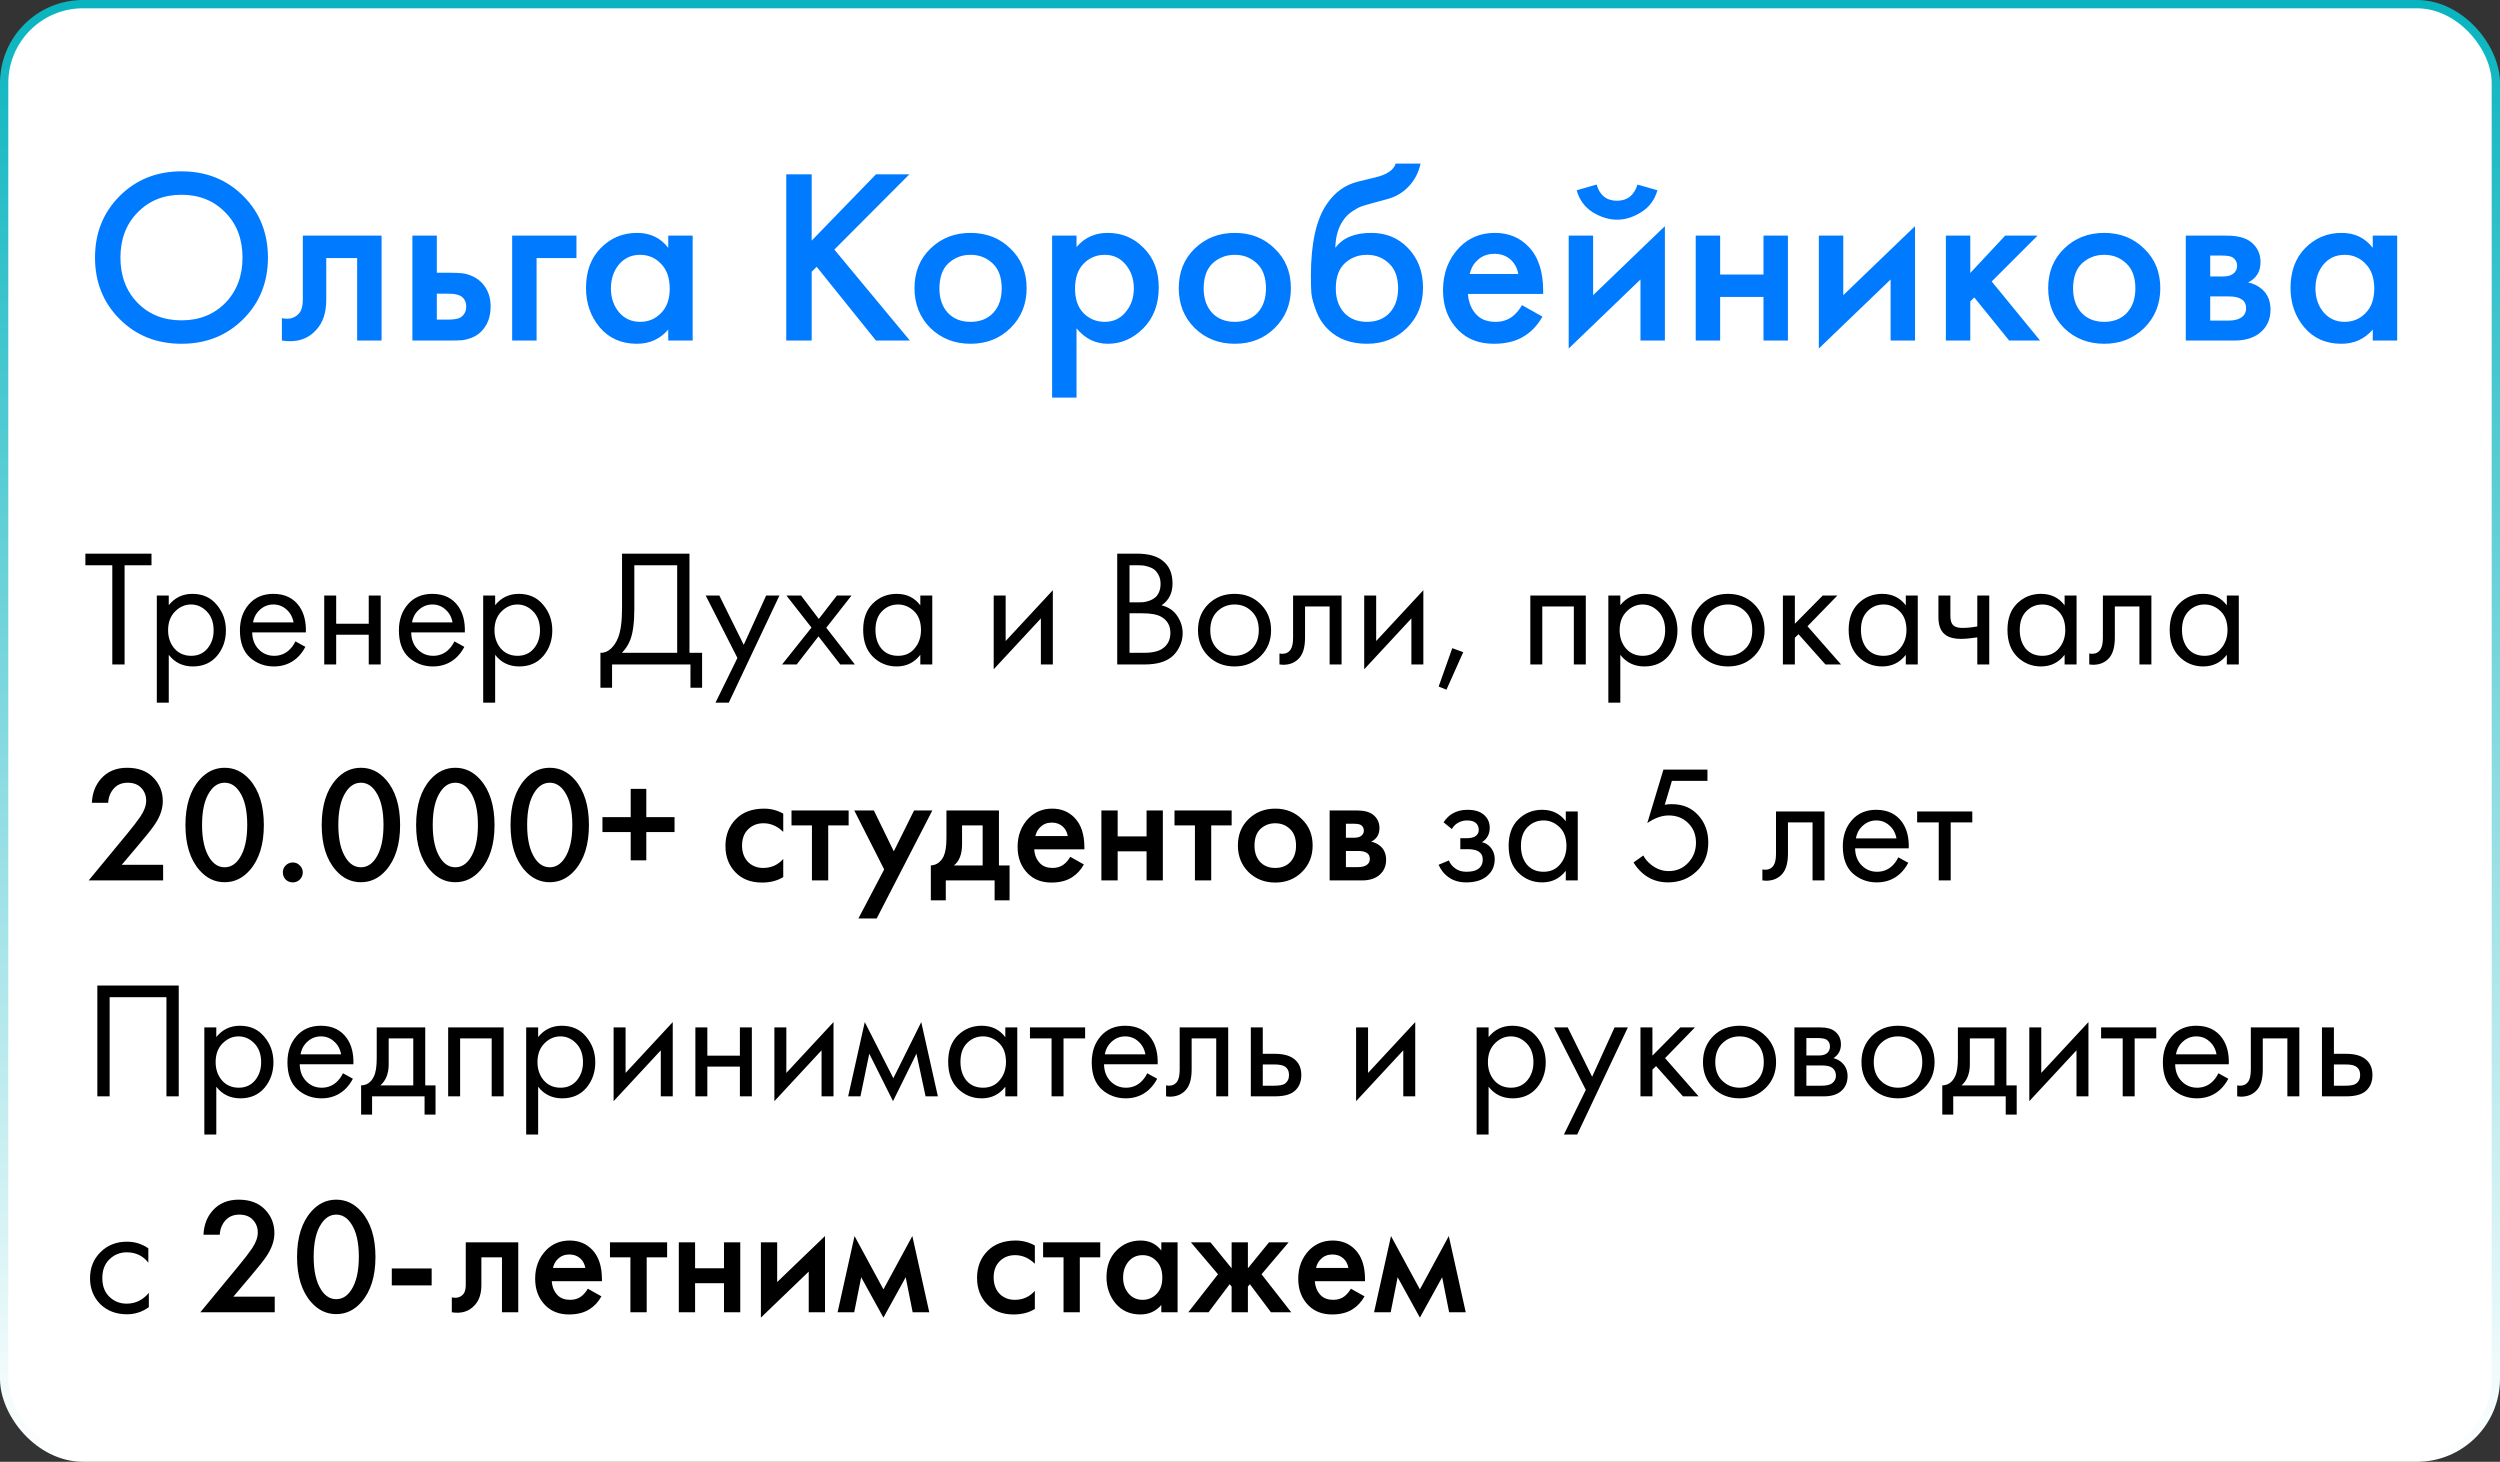 <?xml version="1.0" encoding="UTF-8"?> <svg xmlns="http://www.w3.org/2000/svg" width="301" height="176" viewBox="0 0 301 176" fill="none"><rect x="0" y="0" width="301" height="176" fill="#333333" stroke="none"/><rect x="0.5" y="0.5" width="300" height="175" rx="9.5" fill="white"></rect><rect x="0.5" y="0.5" width="300" height="175" rx="9.5" stroke="url(#paint0_linear_1797_343)"></rect><path d="M14.41 23.6C16.39 21.62 18.87 20.63 21.85 20.63C24.83 20.63 27.31 21.62 29.29 23.6C31.27 25.58 32.26 28.05 32.26 31.01C32.26 33.97 31.27 36.44 29.29 38.42C27.31 40.4 24.83 41.39 21.85 41.39C18.87 41.39 16.39 40.4 14.41 38.42C12.43 36.44 11.44 33.97 11.44 31.01C11.44 28.05 12.43 25.58 14.41 23.6ZM16.57 36.47C17.95 37.87 19.71 38.57 21.85 38.57C23.99 38.57 25.75 37.87 27.13 36.47C28.51 35.05 29.2 33.23 29.2 31.01C29.2 28.79 28.51 26.98 27.13 25.58C25.75 24.16 23.99 23.45 21.85 23.45C19.71 23.45 17.95 24.16 16.57 25.58C15.19 26.98 14.5 28.79 14.5 31.01C14.5 33.23 15.19 35.05 16.57 36.47ZM45.941 28.37V41H43.001V31.07H39.281V36.08C39.281 37.64 38.881 38.85 38.081 39.71C37.061 40.85 35.681 41.28 33.941 41V38.3C34.801 38.5 35.491 38.31 36.011 37.73C36.311 37.37 36.461 36.82 36.461 36.08V28.37H45.941ZM49.653 41V28.37H52.593V32.84H54.273C54.813 32.84 55.253 32.86 55.593 32.9C55.933 32.92 56.343 33.03 56.823 33.23C57.303 33.43 57.723 33.73 58.083 34.13C58.743 34.87 59.073 35.79 59.073 36.89C59.073 38.15 58.693 39.16 57.933 39.92C57.593 40.26 57.183 40.52 56.703 40.7C56.243 40.86 55.853 40.95 55.533 40.97C55.233 40.99 54.803 41 54.243 41H49.653ZM52.593 38.48H53.943C54.663 38.48 55.173 38.39 55.473 38.21C55.913 37.89 56.133 37.46 56.133 36.92C56.133 36.36 55.923 35.94 55.503 35.66C55.183 35.46 54.673 35.36 53.973 35.36H52.593V38.48ZM61.665 41V28.37H69.405V31.07H64.605V41H61.665ZM80.456 29.84V28.37H83.395V41H80.456V39.68C79.475 40.82 78.216 41.39 76.675 41.39C74.816 41.39 73.326 40.73 72.206 39.41C71.106 38.09 70.555 36.51 70.555 34.67C70.555 32.67 71.145 31.07 72.326 29.87C73.525 28.65 74.986 28.04 76.706 28.04C78.285 28.04 79.535 28.64 80.456 29.84ZM77.066 30.68C76.025 30.68 75.175 31.07 74.516 31.85C73.876 32.63 73.555 33.59 73.555 34.73C73.555 35.85 73.876 36.8 74.516 37.58C75.175 38.36 76.025 38.75 77.066 38.75C78.066 38.75 78.906 38.4 79.585 37.7C80.285 37 80.635 36.02 80.635 34.76C80.635 33.46 80.285 32.46 79.585 31.76C78.906 31.04 78.066 30.68 77.066 30.68ZM97.726 20.99V28.97L105.466 20.99H109.486L100.456 30.05L109.546 41H105.466L98.326 32.12L97.726 32.72V41H94.666V20.99H97.726ZM112.026 29.93C113.326 28.67 114.936 28.04 116.856 28.04C118.776 28.04 120.376 28.67 121.656 29.93C122.956 31.17 123.606 32.76 123.606 34.7C123.606 36.62 122.956 38.22 121.656 39.5C120.376 40.76 118.776 41.39 116.856 41.39C114.936 41.39 113.326 40.76 112.026 39.5C110.746 38.22 110.106 36.62 110.106 34.7C110.106 32.76 110.746 31.17 112.026 29.93ZM114.126 37.67C114.806 38.39 115.716 38.75 116.856 38.75C117.996 38.75 118.906 38.39 119.586 37.67C120.266 36.93 120.606 35.95 120.606 34.73C120.606 33.39 120.236 32.38 119.496 31.7C118.776 31.02 117.896 30.68 116.856 30.68C115.816 30.68 114.926 31.02 114.186 31.7C113.466 32.38 113.106 33.39 113.106 34.73C113.106 35.95 113.446 36.93 114.126 37.67ZM129.614 39.53V47.87H126.674V28.37H129.614V29.75C130.574 28.61 131.824 28.04 133.364 28.04C135.084 28.04 136.534 28.65 137.714 29.87C138.914 31.07 139.514 32.65 139.514 34.61C139.514 36.63 138.894 38.27 137.654 39.53C136.414 40.77 134.994 41.39 133.394 41.39C131.894 41.39 130.634 40.77 129.614 39.53ZM133.004 30.68C132.004 30.68 131.154 31.04 130.454 31.76C129.774 32.46 129.434 33.46 129.434 34.76C129.434 36.02 129.774 37 130.454 37.7C131.154 38.4 132.004 38.75 133.004 38.75C134.044 38.75 134.884 38.36 135.524 37.58C136.184 36.8 136.514 35.85 136.514 34.73C136.514 33.59 136.184 32.63 135.524 31.85C134.884 31.07 134.044 30.68 133.004 30.68ZM143.843 29.93C145.143 28.67 146.753 28.04 148.673 28.04C150.593 28.04 152.193 28.67 153.473 29.93C154.773 31.17 155.423 32.76 155.423 34.7C155.423 36.62 154.773 38.22 153.473 39.5C152.193 40.76 150.593 41.39 148.673 41.39C146.753 41.39 145.143 40.76 143.843 39.5C142.563 38.22 141.923 36.62 141.923 34.7C141.923 32.76 142.563 31.17 143.843 29.93ZM145.943 37.67C146.623 38.39 147.533 38.75 148.673 38.75C149.813 38.75 150.723 38.39 151.403 37.67C152.083 36.93 152.423 35.95 152.423 34.73C152.423 33.39 152.053 32.38 151.313 31.7C150.593 31.02 149.713 30.68 148.673 30.68C147.633 30.68 146.743 31.02 146.003 31.7C145.283 32.38 144.923 33.39 144.923 34.73C144.923 35.95 145.263 36.93 145.943 37.67ZM168.031 19.7H171.031C170.811 20.74 170.351 21.64 169.651 22.4C168.951 23.16 168.091 23.68 167.071 23.96L165.091 24.5C164.571 24.64 164.171 24.76 163.891 24.86C163.611 24.96 163.261 25.15 162.841 25.43C162.441 25.69 162.101 26.01 161.821 26.39C161.161 27.27 160.811 28.41 160.771 29.81H160.801C161.681 28.63 163.111 28.04 165.091 28.04C166.871 28.04 168.341 28.64 169.501 29.84C170.721 31.1 171.331 32.7 171.331 34.64C171.331 36.6 170.681 38.22 169.381 39.5C168.101 40.76 166.501 41.39 164.581 41.39C162.661 41.39 161.121 40.83 159.961 39.71C159.321 39.11 158.831 38.37 158.491 37.49C158.151 36.61 157.951 35.89 157.891 35.33C157.851 34.75 157.831 34.05 157.831 33.23C157.831 29.31 158.471 26.42 159.751 24.56C160.711 23.14 161.971 22.24 163.531 21.86L165.631 21.35C167.011 21.01 167.811 20.46 168.031 19.7ZM161.851 37.67C162.531 38.39 163.441 38.75 164.581 38.75C165.721 38.75 166.631 38.39 167.311 37.67C167.991 36.93 168.331 35.95 168.331 34.73C168.331 33.39 167.961 32.38 167.221 31.7C166.501 31.02 165.621 30.68 164.581 30.68C163.541 30.68 162.651 31.02 161.911 31.7C161.191 32.38 160.831 33.39 160.831 34.73C160.831 35.95 161.171 36.93 161.851 37.67ZM183.249 36.74L185.709 38.12C185.149 39.12 184.439 39.89 183.579 40.43C182.599 41.07 181.359 41.39 179.859 41.39C178.099 41.39 176.679 40.85 175.599 39.77C174.359 38.53 173.739 36.92 173.739 34.94C173.739 32.86 174.409 31.13 175.749 29.75C176.889 28.61 178.299 28.04 179.979 28.04C181.619 28.04 182.969 28.59 184.029 29.69C185.209 30.91 185.799 32.69 185.799 35.03V35.39H176.739C176.819 36.45 177.179 37.3 177.819 37.94C178.359 38.48 179.109 38.75 180.069 38.75C180.849 38.75 181.519 38.54 182.079 38.12C182.539 37.76 182.929 37.3 183.249 36.74ZM176.949 32.99H182.799C182.679 32.29 182.379 31.72 181.899 31.28C181.379 30.8 180.719 30.56 179.919 30.56C179.079 30.56 178.389 30.83 177.849 31.37C177.409 31.77 177.109 32.31 176.949 32.99ZM188.872 28.37H191.812V35.54L200.452 27.23V41H197.512V33.65L188.872 41.96V28.37ZM189.832 22.91L192.232 22.22C192.612 23.52 193.432 24.17 194.692 24.17C195.932 24.17 196.752 23.52 197.152 22.22L199.552 22.91C199.232 24.05 198.582 24.93 197.602 25.55C196.642 26.15 195.672 26.45 194.692 26.45C193.712 26.45 192.732 26.15 191.752 25.55C190.792 24.93 190.152 24.05 189.832 22.91ZM204.165 41V28.37H207.105V33.05H212.325V28.37H215.265V41H212.325V35.75H207.105V41H204.165ZM218.989 28.37H221.929V35.54L230.569 27.23V41H227.629V33.65L218.989 41.96V28.37ZM234.282 28.37H237.222V32.87L241.422 28.37H245.322L239.802 33.89L245.622 41H241.902L237.702 35.81L237.222 36.29V41H234.282V28.37ZM248.52 29.93C249.82 28.67 251.43 28.04 253.35 28.04C255.27 28.04 256.87 28.67 258.15 29.93C259.45 31.17 260.1 32.76 260.1 34.7C260.1 36.62 259.45 38.22 258.15 39.5C256.87 40.76 255.27 41.39 253.35 41.39C251.43 41.39 249.82 40.76 248.52 39.5C247.24 38.22 246.6 36.62 246.6 34.7C246.6 32.76 247.24 31.17 248.52 29.93ZM250.62 37.67C251.3 38.39 252.21 38.75 253.35 38.75C254.49 38.75 255.4 38.39 256.08 37.67C256.76 36.93 257.1 35.95 257.1 34.73C257.1 33.39 256.73 32.38 255.99 31.7C255.27 31.02 254.39 30.68 253.35 30.68C252.31 30.68 251.42 31.02 250.68 31.7C249.96 32.38 249.6 33.39 249.6 34.73C249.6 35.95 249.94 36.93 250.62 37.67ZM263.169 28.37H268.119C269.379 28.37 270.339 28.62 270.999 29.12C271.779 29.74 272.169 30.55 272.169 31.55C272.169 32.69 271.669 33.51 270.669 34.01C271.309 34.13 271.879 34.41 272.379 34.85C273.039 35.45 273.369 36.26 273.369 37.28C273.369 38.5 272.909 39.46 271.989 40.16C271.229 40.72 270.259 41 269.079 41H263.169V28.37ZM266.109 33.29H267.609C268.129 33.29 268.519 33.2 268.779 33.02C269.159 32.78 269.349 32.44 269.349 32C269.349 31.58 269.179 31.25 268.839 31.01C268.599 30.85 268.169 30.77 267.549 30.77H266.109V33.29ZM266.109 38.6H268.299C268.959 38.6 269.469 38.48 269.829 38.24C270.229 37.98 270.429 37.61 270.429 37.13C270.429 36.61 270.239 36.24 269.859 36.02C269.519 35.8 269.029 35.69 268.389 35.69H266.109V38.6ZM285.68 29.84V28.37H288.62V41H285.68V39.68C284.7 40.82 283.44 41.39 281.9 41.39C280.04 41.39 278.55 40.73 277.43 39.41C276.33 38.09 275.78 36.51 275.78 34.67C275.78 32.67 276.37 31.07 277.55 29.87C278.75 28.65 280.21 28.04 281.93 28.04C283.51 28.04 284.76 28.64 285.68 29.84ZM282.29 30.68C281.25 30.68 280.4 31.07 279.74 31.85C279.1 32.63 278.78 33.59 278.78 34.73C278.78 35.85 279.1 36.8 279.74 37.58C280.4 38.36 281.25 38.75 282.29 38.75C283.29 38.75 284.13 38.4 284.81 37.7C285.51 37 285.86 36.02 285.86 34.76C285.86 33.46 285.51 32.46 284.81 31.76C284.13 31.04 283.29 30.68 282.29 30.68Z" fill="#007AFF"></path><path d="M18.24 68.06H15V80H13.52V68.06H10.28V66.66H18.24V68.06ZM20.32 78.84V84.6H18.88V71.7H20.32V72.86C21.053 71.953 22 71.5 23.16 71.5C24.399 71.5 25.38 71.94 26.099 72.82C26.833 73.687 27.2 74.713 27.2 75.9C27.2 77.1 26.84 78.127 26.119 78.98C25.399 79.82 24.433 80.24 23.22 80.24C22.006 80.24 21.04 79.773 20.32 78.84ZM23.02 78.96C23.833 78.96 24.486 78.667 24.98 78.08C25.473 77.48 25.72 76.753 25.72 75.9C25.72 74.94 25.446 74.18 24.899 73.62C24.353 73.06 23.72 72.78 23 72.78C22.279 72.78 21.64 73.06 21.079 73.62C20.52 74.18 20.239 74.933 20.239 75.88C20.239 76.747 20.493 77.48 21 78.08C21.52 78.667 22.193 78.96 23.02 78.96ZM35.567 77.22L36.767 77.88C36.487 78.413 36.147 78.86 35.747 79.22C34.987 79.9 34.067 80.24 32.987 80.24C31.867 80.24 30.9 79.88 30.087 79.16C29.287 78.427 28.887 77.34 28.887 75.9C28.887 74.633 29.247 73.587 29.967 72.76C30.7 71.92 31.68 71.5 32.907 71.5C34.294 71.5 35.34 72.007 36.047 73.02C36.607 73.82 36.867 74.86 36.827 76.14H30.367C30.38 76.98 30.64 77.66 31.147 78.18C31.654 78.7 32.273 78.96 33.007 78.96C33.66 78.96 34.227 78.76 34.707 78.36C35.08 78.04 35.367 77.66 35.567 77.22ZM30.467 74.94H35.347C35.227 74.287 34.94 73.767 34.487 73.38C34.047 72.98 33.52 72.78 32.907 72.78C32.307 72.78 31.773 72.987 31.307 73.4C30.854 73.8 30.573 74.313 30.467 74.94ZM39.036 80V71.7H40.476V75.1H44.396V71.7H45.836V80H44.396V76.42H40.476V80H39.036ZM54.708 77.22L55.907 77.88C55.627 78.413 55.288 78.86 54.888 79.22C54.127 79.9 53.208 80.24 52.127 80.24C51.008 80.24 50.041 79.88 49.227 79.16C48.428 78.427 48.028 77.34 48.028 75.9C48.028 74.633 48.388 73.587 49.108 72.76C49.841 71.92 50.821 71.5 52.047 71.5C53.434 71.5 54.481 72.007 55.188 73.02C55.748 73.82 56.008 74.86 55.968 76.14H49.508C49.521 76.98 49.781 77.66 50.288 78.18C50.794 78.7 51.414 78.96 52.148 78.96C52.801 78.96 53.367 78.76 53.847 78.36C54.221 78.04 54.508 77.66 54.708 77.22ZM49.608 74.94H54.487C54.367 74.287 54.081 73.767 53.627 73.38C53.188 72.98 52.661 72.78 52.047 72.78C51.447 72.78 50.914 72.987 50.447 73.4C49.994 73.8 49.714 74.313 49.608 74.94ZM59.616 78.84V84.6H58.176V71.7H59.616V72.86C60.35 71.953 61.296 71.5 62.456 71.5C63.696 71.5 64.676 71.94 65.396 72.82C66.13 73.687 66.496 74.713 66.496 75.9C66.496 77.1 66.136 78.127 65.416 78.98C64.696 79.82 63.73 80.24 62.516 80.24C61.303 80.24 60.336 79.773 59.616 78.84ZM62.316 78.96C63.13 78.96 63.783 78.667 64.276 78.08C64.77 77.48 65.016 76.753 65.016 75.9C65.016 74.94 64.743 74.18 64.196 73.62C63.65 73.06 63.016 72.78 62.296 72.78C61.576 72.78 60.936 73.06 60.376 73.62C59.816 74.18 59.536 74.933 59.536 75.88C59.536 76.747 59.79 77.48 60.296 78.08C60.816 78.667 61.49 78.96 62.316 78.96ZM74.892 66.66H83.012V78.6H84.532V82.8H83.132V80H73.692V82.8H72.292V78.6C72.745 78.613 73.158 78.453 73.532 78.12C73.905 77.773 74.198 77.333 74.412 76.8C74.732 75.987 74.892 74.82 74.892 73.3V66.66ZM76.372 68.06V73.3C76.372 74.94 76.212 76.18 75.892 77.02C75.665 77.62 75.325 78.147 74.872 78.6H81.532V68.06H76.372ZM86.145 84.6L88.785 79.22L84.965 71.7H86.605L89.545 77.64L92.245 71.7H93.845L87.745 84.6H86.145ZM94.164 80L97.704 75.56L94.684 71.7H96.444L98.584 74.52L100.764 71.7H102.524L99.484 75.58L102.924 80H101.164L98.544 76.62L95.924 80H94.164ZM110.806 72.88V71.7H112.246V80H110.806V78.84C110.086 79.773 109.139 80.24 107.966 80.24C106.846 80.24 105.893 79.853 105.106 79.08C104.319 78.307 103.926 77.227 103.926 75.84C103.926 74.48 104.313 73.42 105.086 72.66C105.873 71.887 106.833 71.5 107.966 71.5C109.166 71.5 110.113 71.96 110.806 72.88ZM108.126 72.78C107.366 72.78 106.719 73.053 106.186 73.6C105.666 74.133 105.406 74.88 105.406 75.84C105.406 76.76 105.646 77.513 106.126 78.1C106.619 78.673 107.286 78.96 108.126 78.96C108.966 78.96 109.633 78.66 110.126 78.06C110.633 77.46 110.886 76.727 110.886 75.86C110.886 74.873 110.606 74.113 110.046 73.58C109.486 73.047 108.846 72.78 108.126 72.78ZM119.641 71.7H121.081V77.18L126.761 71.06V80H125.321V74.46L119.641 80.58V71.7ZM134.513 66.66H136.913C138.246 66.66 139.266 66.94 139.973 67.5C140.773 68.113 141.173 69.033 141.173 70.26C141.173 71.407 140.733 72.28 139.853 72.88C140.706 73.093 141.34 73.527 141.753 74.18C142.18 74.82 142.393 75.507 142.393 76.24C142.393 76.84 142.26 77.393 141.993 77.9C141.74 78.407 141.42 78.813 141.033 79.12C140.286 79.707 139.22 80 137.833 80H134.513V66.66ZM135.993 68.06V72.52H137.113C137.313 72.52 137.506 72.513 137.693 72.5C137.88 72.473 138.1 72.42 138.353 72.34C138.62 72.247 138.846 72.127 139.033 71.98C139.233 71.833 139.4 71.613 139.533 71.32C139.666 71.027 139.733 70.687 139.733 70.3C139.733 69.887 139.653 69.533 139.493 69.24C139.333 68.933 139.153 68.707 138.953 68.56C138.753 68.413 138.513 68.3 138.233 68.22C137.953 68.14 137.74 68.093 137.593 68.08C137.446 68.067 137.3 68.06 137.153 68.06H135.993ZM135.993 73.84V78.6H137.693C138.773 78.6 139.553 78.413 140.033 78.04C140.62 77.613 140.913 77 140.913 76.2C140.913 75.307 140.533 74.653 139.773 74.24C139.293 73.973 138.54 73.84 137.513 73.84H135.993ZM151.778 79C150.952 79.827 149.905 80.24 148.638 80.24C147.372 80.24 146.318 79.827 145.478 79C144.652 78.173 144.238 77.133 144.238 75.88C144.238 74.613 144.652 73.567 145.478 72.74C146.318 71.913 147.372 71.5 148.638 71.5C149.905 71.5 150.952 71.913 151.778 72.74C152.618 73.567 153.038 74.613 153.038 75.88C153.038 77.133 152.618 78.173 151.778 79ZM150.698 73.6C150.138 73.053 149.452 72.78 148.638 72.78C147.825 72.78 147.132 73.06 146.558 73.62C145.998 74.167 145.718 74.92 145.718 75.88C145.718 76.84 146.005 77.593 146.578 78.14C147.152 78.687 147.838 78.96 148.638 78.96C149.438 78.96 150.125 78.687 150.698 78.14C151.272 77.593 151.558 76.84 151.558 75.88C151.558 74.907 151.272 74.147 150.698 73.6ZM161.527 71.7V80H160.087V73.02H157.127V76.76C157.127 77.84 156.913 78.64 156.487 79.16C156.007 79.747 155.34 80.04 154.487 80.04C154.38 80.04 154.233 80.027 154.047 80V78.68C154.18 78.707 154.287 78.72 154.367 78.72C154.833 78.72 155.18 78.54 155.407 78.18C155.593 77.887 155.687 77.413 155.687 76.76V71.7H161.527ZM164.251 71.7H165.691V77.18L171.371 71.06V80H169.931V74.46L164.251 80.58V71.7ZM173.214 82.66L174.854 78.04L176.174 78.52L174.154 83.04L173.214 82.66ZM184.251 71.7H190.931V80H189.491V73.02H185.691V80H184.251V71.7ZM195.085 78.84V84.6H193.645V71.7H195.085V72.86C195.818 71.953 196.765 71.5 197.925 71.5C199.165 71.5 200.145 71.94 200.865 72.82C201.598 73.687 201.965 74.713 201.965 75.9C201.965 77.1 201.605 78.127 200.885 78.98C200.165 79.82 199.198 80.24 197.985 80.24C196.772 80.24 195.805 79.773 195.085 78.84ZM197.785 78.96C198.598 78.96 199.252 78.667 199.745 78.08C200.238 77.48 200.485 76.753 200.485 75.9C200.485 74.94 200.212 74.18 199.665 73.62C199.118 73.06 198.485 72.78 197.765 72.78C197.045 72.78 196.405 73.06 195.845 73.62C195.285 74.18 195.005 74.933 195.005 75.88C195.005 76.747 195.258 77.48 195.765 78.08C196.285 78.667 196.958 78.96 197.785 78.96ZM211.193 79C210.366 79.827 209.319 80.24 208.053 80.24C206.786 80.24 205.733 79.827 204.893 79C204.066 78.173 203.653 77.133 203.653 75.88C203.653 74.613 204.066 73.567 204.893 72.74C205.733 71.913 206.786 71.5 208.053 71.5C209.319 71.5 210.366 71.913 211.193 72.74C212.033 73.567 212.453 74.613 212.453 75.88C212.453 77.133 212.033 78.173 211.193 79ZM210.113 73.6C209.553 73.053 208.866 72.78 208.053 72.78C207.239 72.78 206.546 73.06 205.973 73.62C205.413 74.167 205.133 74.92 205.133 75.88C205.133 76.84 205.419 77.593 205.993 78.14C206.566 78.687 207.253 78.96 208.053 78.96C208.853 78.96 209.539 78.687 210.113 78.14C210.686 77.593 210.973 76.84 210.973 75.88C210.973 74.907 210.686 74.147 210.113 73.6ZM214.661 71.7H216.101V75.1L219.461 71.7H221.221L217.621 75.4L221.661 80H219.781L216.541 76.36L216.101 76.78V80H214.661V71.7ZM229.458 72.88V71.7H230.898V80H229.458V78.84C228.738 79.773 227.792 80.24 226.618 80.24C225.498 80.24 224.545 79.853 223.758 79.08C222.972 78.307 222.578 77.227 222.578 75.84C222.578 74.48 222.965 73.42 223.738 72.66C224.525 71.887 225.485 71.5 226.618 71.5C227.818 71.5 228.765 71.96 229.458 72.88ZM226.778 72.78C226.018 72.78 225.372 73.053 224.838 73.6C224.318 74.133 224.058 74.88 224.058 75.84C224.058 76.76 224.298 77.513 224.778 78.1C225.272 78.673 225.938 78.96 226.778 78.96C227.618 78.96 228.285 78.66 228.778 78.06C229.285 77.46 229.538 76.727 229.538 75.86C229.538 74.873 229.258 74.113 228.698 73.58C228.138 73.047 227.498 72.78 226.778 72.78ZM238.066 80V76.74C237.279 76.86 236.626 76.92 236.106 76.92C235.199 76.92 234.526 76.72 234.086 76.32C233.619 75.907 233.386 75.227 233.386 74.28V71.7H234.826V74.08C234.826 74.533 234.886 74.86 235.006 75.06C235.192 75.42 235.612 75.6 236.266 75.6C236.852 75.6 237.452 75.54 238.066 75.42V71.7H239.506V80H238.066ZM248.579 72.88V71.7H250.019V80H248.579V78.84C247.859 79.773 246.913 80.24 245.739 80.24C244.619 80.24 243.666 79.853 242.879 79.08C242.093 78.307 241.699 77.227 241.699 75.84C241.699 74.48 242.086 73.42 242.859 72.66C243.646 71.887 244.606 71.5 245.739 71.5C246.939 71.5 247.886 71.96 248.579 72.88ZM245.899 72.78C245.139 72.78 244.493 73.053 243.959 73.6C243.439 74.133 243.179 74.88 243.179 75.84C243.179 76.76 243.419 77.513 243.899 78.1C244.393 78.673 245.059 78.96 245.899 78.96C246.739 78.96 247.406 78.66 247.899 78.06C248.406 77.46 248.659 76.727 248.659 75.86C248.659 74.873 248.379 74.113 247.819 73.58C247.259 73.047 246.619 72.78 245.899 72.78ZM259.027 71.7V80H257.587V73.02H254.627V76.76C254.627 77.84 254.413 78.64 253.987 79.16C253.507 79.747 252.84 80.04 251.987 80.04C251.88 80.04 251.733 80.027 251.547 80V78.68C251.68 78.707 251.787 78.72 251.867 78.72C252.333 78.72 252.68 78.54 252.907 78.18C253.093 77.887 253.187 77.413 253.187 76.76V71.7H259.027ZM268.111 72.88V71.7H269.551V80H268.111V78.84C267.391 79.773 266.444 80.24 265.271 80.24C264.151 80.24 263.197 79.853 262.411 79.08C261.624 78.307 261.231 77.227 261.231 75.84C261.231 74.48 261.617 73.42 262.391 72.66C263.177 71.887 264.137 71.5 265.271 71.5C266.471 71.5 267.417 71.96 268.111 72.88ZM265.431 72.78C264.671 72.78 264.024 73.053 263.491 73.6C262.971 74.133 262.711 74.88 262.711 75.84C262.711 76.76 262.951 77.513 263.431 78.1C263.924 78.673 264.591 78.96 265.431 78.96C266.271 78.96 266.937 78.66 267.431 78.06C267.937 77.46 268.191 76.727 268.191 75.86C268.191 74.873 267.911 74.113 267.351 73.58C266.791 73.047 266.151 72.78 265.431 72.78ZM19.64 104.12V106H10.68L15.3 100.4C15.993 99.56 16.527 98.867 16.9 98.32C17.367 97.627 17.6 96.987 17.6 96.4C17.6 95.8 17.407 95.293 17.02 94.88C16.633 94.453 16.087 94.24 15.38 94.24C14.673 94.24 14.113 94.473 13.7 94.94C13.287 95.407 13.06 95.98 13.02 96.66H11.06C11.113 95.487 11.487 94.513 12.18 93.74C12.953 92.873 13.993 92.44 15.3 92.44C16.647 92.44 17.7 92.833 18.46 93.62C19.22 94.407 19.6 95.353 19.6 96.46C19.6 97.38 19.28 98.313 18.64 99.26C18.293 99.78 17.66 100.58 16.74 101.66L14.66 104.12H19.64ZM30.067 104.78C29.227 105.74 28.221 106.22 27.047 106.22C25.874 106.22 24.867 105.74 24.027 104.78C22.894 103.487 22.327 101.673 22.327 99.34C22.327 96.993 22.894 95.173 24.027 93.88C24.867 92.92 25.874 92.44 27.047 92.44C28.221 92.44 29.227 92.92 30.067 93.88C31.201 95.173 31.767 96.993 31.767 99.34C31.767 101.673 31.201 103.487 30.067 104.78ZM28.847 95.34C28.367 94.607 27.767 94.24 27.047 94.24C26.327 94.24 25.727 94.607 25.247 95.34C24.634 96.247 24.327 97.573 24.327 99.32C24.327 101.053 24.634 102.387 25.247 103.32C25.727 104.053 26.327 104.42 27.047 104.42C27.767 104.42 28.367 104.053 28.847 103.32C29.46 102.387 29.767 101.053 29.767 99.32C29.767 97.573 29.46 96.247 28.847 95.34ZM34.394 105.9C34.168 105.66 34.054 105.373 34.054 105.04C34.054 104.707 34.168 104.427 34.394 104.2C34.634 103.96 34.921 103.84 35.254 103.84C35.588 103.84 35.868 103.96 36.094 104.2C36.334 104.427 36.454 104.707 36.454 105.04C36.454 105.373 36.334 105.66 36.094 105.9C35.868 106.127 35.588 106.24 35.254 106.24C34.921 106.24 34.634 106.127 34.394 105.9ZM46.473 104.78C45.633 105.74 44.627 106.22 43.453 106.22C42.28 106.22 41.273 105.74 40.433 104.78C39.3 103.487 38.733 101.673 38.733 99.34C38.733 96.993 39.3 95.173 40.433 93.88C41.273 92.92 42.28 92.44 43.453 92.44C44.627 92.44 45.633 92.92 46.473 93.88C47.607 95.173 48.173 96.993 48.173 99.34C48.173 101.673 47.607 103.487 46.473 104.78ZM45.253 95.34C44.773 94.607 44.173 94.24 43.453 94.24C42.733 94.24 42.133 94.607 41.653 95.34C41.04 96.247 40.733 97.573 40.733 99.32C40.733 101.053 41.04 102.387 41.653 103.32C42.133 104.053 42.733 104.42 43.453 104.42C44.173 104.42 44.773 104.053 45.253 103.32C45.867 102.387 46.173 101.053 46.173 99.32C46.173 97.573 45.867 96.247 45.253 95.34ZM57.841 104.78C57.001 105.74 55.994 106.22 54.821 106.22C53.647 106.22 52.641 105.74 51.801 104.78C50.667 103.487 50.101 101.673 50.101 99.34C50.101 96.993 50.667 95.173 51.801 93.88C52.641 92.92 53.647 92.44 54.821 92.44C55.994 92.44 57.001 92.92 57.841 93.88C58.974 95.173 59.541 96.993 59.541 99.34C59.541 101.673 58.974 103.487 57.841 104.78ZM56.621 95.34C56.141 94.607 55.541 94.24 54.821 94.24C54.101 94.24 53.501 94.607 53.021 95.34C52.407 96.247 52.101 97.573 52.101 99.32C52.101 101.053 52.407 102.387 53.021 103.32C53.501 104.053 54.101 104.42 54.821 104.42C55.541 104.42 56.141 104.053 56.621 103.32C57.234 102.387 57.541 101.053 57.541 99.32C57.541 97.573 57.234 96.247 56.621 95.34ZM69.208 104.78C68.368 105.74 67.361 106.22 66.188 106.22C65.014 106.22 64.008 105.74 63.168 104.78C62.035 103.487 61.468 101.673 61.468 99.34C61.468 96.993 62.035 95.173 63.168 93.88C64.008 92.92 65.014 92.44 66.188 92.44C67.361 92.44 68.368 92.92 69.208 93.88C70.341 95.173 70.908 96.993 70.908 99.34C70.908 101.673 70.341 103.487 69.208 104.78ZM67.988 95.34C67.508 94.607 66.908 94.24 66.188 94.24C65.468 94.24 64.868 94.607 64.388 95.34C63.775 96.247 63.468 97.573 63.468 99.32C63.468 101.053 63.775 102.387 64.388 103.32C64.868 104.053 65.468 104.42 66.188 104.42C66.908 104.42 67.508 104.053 67.988 103.32C68.601 102.387 68.908 101.053 68.908 99.32C68.908 97.573 68.601 96.247 67.988 95.34ZM72.535 100.18V98.38H75.935V94.98H77.815V98.38H81.215V100.18H77.815V103.58H75.935V100.18H72.535ZM94.303 97.96V100.16C93.596 99.467 92.803 99.12 91.923 99.12C91.176 99.12 90.556 99.367 90.063 99.86C89.583 100.34 89.343 100.987 89.343 101.8C89.343 102.64 89.596 103.313 90.103 103.82C90.583 104.273 91.176 104.5 91.883 104.5C92.856 104.5 93.663 104.14 94.303 103.42V105.6C93.596 106.04 92.743 106.26 91.743 106.26C90.396 106.26 89.33 105.847 88.543 105.02C87.743 104.193 87.343 103.14 87.343 101.86C87.343 100.54 87.77 99.453 88.623 98.6C89.45 97.773 90.576 97.36 92.003 97.36C92.816 97.36 93.583 97.56 94.303 97.96ZM102.177 99.38H99.717V106H97.757V99.38H95.297V97.58H102.177V99.38ZM103.354 110.58L106.454 104.68L102.854 97.58H105.214L107.614 102.5L110.054 97.58H112.254L105.554 110.58H103.354ZM113.952 97.58H120.272V104.2H121.552V108.4H119.752V106H113.872V108.4H112.072V104.2C112.752 104.16 113.266 103.793 113.612 103.1C113.839 102.607 113.952 101.867 113.952 100.88V97.58ZM118.312 104.2V99.38H115.832V101.62C115.832 102.833 115.506 103.693 114.852 104.2H118.312ZM128.859 103.16L130.499 104.08C130.125 104.747 129.652 105.26 129.079 105.62C128.425 106.047 127.599 106.26 126.599 106.26C125.425 106.26 124.479 105.9 123.759 105.18C122.932 104.353 122.519 103.28 122.519 101.96C122.519 100.573 122.965 99.42 123.859 98.5C124.619 97.74 125.559 97.36 126.679 97.36C127.772 97.36 128.672 97.727 129.379 98.46C130.165 99.273 130.559 100.46 130.559 102.02V102.26H124.519C124.572 102.967 124.812 103.533 125.239 103.96C125.599 104.32 126.099 104.5 126.739 104.5C127.259 104.5 127.705 104.36 128.079 104.08C128.385 103.84 128.645 103.533 128.859 103.16ZM124.659 100.66H128.559C128.479 100.193 128.279 99.813 127.959 99.52C127.612 99.2 127.172 99.04 126.639 99.04C126.079 99.04 125.619 99.22 125.259 99.58C124.965 99.847 124.765 100.207 124.659 100.66ZM132.607 106V97.58H134.567V100.7H138.047V97.58H140.007V106H138.047V102.5H134.567V106H132.607ZM148.29 99.38H145.83V106H143.87V99.38H141.41V97.58H148.29V99.38ZM150.322 98.62C151.189 97.78 152.262 97.36 153.542 97.36C154.822 97.36 155.889 97.78 156.742 98.62C157.609 99.447 158.042 100.507 158.042 101.8C158.042 103.08 157.609 104.147 156.742 105C155.889 105.84 154.822 106.26 153.542 106.26C152.262 106.26 151.189 105.84 150.322 105C149.469 104.147 149.042 103.08 149.042 101.8C149.042 100.507 149.469 99.447 150.322 98.62ZM151.722 103.78C152.176 104.26 152.782 104.5 153.542 104.5C154.302 104.5 154.909 104.26 155.362 103.78C155.816 103.287 156.042 102.633 156.042 101.82C156.042 100.927 155.796 100.253 155.302 99.8C154.822 99.347 154.236 99.12 153.542 99.12C152.849 99.12 152.256 99.347 151.762 99.8C151.282 100.253 151.042 100.927 151.042 101.82C151.042 102.633 151.269 103.287 151.722 103.78ZM160.088 97.58H163.388C164.228 97.58 164.868 97.747 165.308 98.08C165.828 98.493 166.088 99.033 166.088 99.7C166.088 100.46 165.754 101.007 165.088 101.34C165.514 101.42 165.894 101.607 166.228 101.9C166.668 102.3 166.888 102.84 166.888 103.52C166.888 104.333 166.581 104.973 165.968 105.44C165.461 105.813 164.814 106 164.028 106H160.088V97.58ZM162.048 100.86H163.048C163.394 100.86 163.654 100.8 163.828 100.68C164.081 100.52 164.208 100.293 164.208 100C164.208 99.72 164.094 99.5 163.868 99.34C163.708 99.233 163.421 99.18 163.008 99.18H162.048V100.86ZM162.048 104.4H163.508C163.948 104.4 164.288 104.32 164.528 104.16C164.794 103.987 164.928 103.74 164.928 103.42C164.928 103.073 164.801 102.827 164.548 102.68C164.321 102.533 163.994 102.46 163.568 102.46H162.048V104.4ZM174.803 99.82L173.803 99C174.123 98.533 174.477 98.187 174.863 97.96C175.383 97.653 175.99 97.5 176.683 97.5C177.523 97.5 178.177 97.693 178.643 98.08C179.123 98.493 179.363 99.02 179.363 99.66C179.363 100.433 179.05 101.013 178.423 101.4C178.823 101.493 179.143 101.673 179.383 101.94C179.77 102.353 179.963 102.86 179.963 103.46C179.963 104.353 179.603 105.067 178.883 105.6C178.297 106.027 177.51 106.24 176.523 106.24C175.643 106.24 174.903 106.007 174.303 105.54C173.85 105.207 173.483 104.733 173.203 104.12L174.443 103.6C174.59 103.973 174.837 104.287 175.183 104.54C175.557 104.82 176.01 104.96 176.543 104.96C177.17 104.96 177.637 104.853 177.943 104.64C178.33 104.387 178.523 104 178.523 103.48C178.523 103.053 178.357 102.733 178.023 102.52C177.743 102.333 177.29 102.24 176.663 102.24H175.823V100.92H176.523C177.03 100.92 177.39 100.847 177.603 100.7C177.897 100.513 178.043 100.26 178.043 99.94C178.043 99.567 177.923 99.28 177.683 99.08C177.457 98.88 177.103 98.78 176.623 98.78C176.21 98.78 175.83 98.887 175.483 99.1C175.19 99.287 174.963 99.527 174.803 99.82ZM188.521 98.88V97.7H189.961V106H188.521V104.84C187.801 105.773 186.854 106.24 185.681 106.24C184.561 106.24 183.607 105.853 182.821 105.08C182.034 104.307 181.641 103.227 181.641 101.84C181.641 100.48 182.027 99.42 182.801 98.66C183.587 97.887 184.547 97.5 185.681 97.5C186.881 97.5 187.827 97.96 188.521 98.88ZM185.841 98.78C185.081 98.78 184.434 99.053 183.901 99.6C183.381 100.133 183.121 100.88 183.121 101.84C183.121 102.76 183.361 103.513 183.841 104.1C184.334 104.673 185.001 104.96 185.841 104.96C186.681 104.96 187.347 104.66 187.841 104.06C188.347 103.46 188.601 102.727 188.601 101.86C188.601 100.873 188.321 100.113 187.761 99.58C187.201 99.047 186.561 98.78 185.841 98.78ZM205.576 92.66V94.02H201.296L200.436 96.9C200.663 96.847 200.943 96.82 201.276 96.82C202.596 96.82 203.656 97.26 204.456 98.14C205.269 99.02 205.676 100.12 205.676 101.44C205.676 102.88 205.203 104.04 204.256 104.92C203.323 105.8 202.176 106.24 200.816 106.24C199.669 106.24 198.676 105.893 197.836 105.2C197.356 104.787 196.969 104.333 196.676 103.84L197.856 103C198.056 103.4 198.356 103.76 198.756 104.08C199.409 104.613 200.129 104.88 200.916 104.88C201.849 104.88 202.629 104.547 203.256 103.88C203.883 103.213 204.196 102.407 204.196 101.46C204.196 100.5 203.883 99.713 203.256 99.1C202.643 98.487 201.863 98.18 200.916 98.18C200.076 98.18 199.216 98.487 198.336 99.1L200.276 92.66H205.576ZM219.671 97.7V106H218.231V99.02H215.271V102.76C215.271 103.84 215.058 104.64 214.631 105.16C214.151 105.747 213.485 106.04 212.631 106.04C212.525 106.04 212.378 106.027 212.191 106V104.68C212.325 104.707 212.431 104.72 212.511 104.72C212.978 104.72 213.325 104.54 213.551 104.18C213.738 103.887 213.831 103.413 213.831 102.76V97.7H219.671ZM228.555 103.22L229.755 103.88C229.475 104.413 229.135 104.86 228.735 105.22C227.975 105.9 227.055 106.24 225.975 106.24C224.855 106.24 223.888 105.88 223.075 105.16C222.275 104.427 221.875 103.34 221.875 101.9C221.875 100.633 222.235 99.587 222.955 98.76C223.688 97.92 224.668 97.5 225.895 97.5C227.282 97.5 228.328 98.007 229.035 99.02C229.595 99.82 229.855 100.86 229.815 102.14H223.355C223.368 102.98 223.628 103.66 224.135 104.18C224.642 104.7 225.262 104.96 225.995 104.96C226.648 104.96 227.215 104.76 227.695 104.36C228.068 104.04 228.355 103.66 228.555 103.22ZM223.455 100.94H228.335C228.215 100.287 227.928 99.767 227.475 99.38C227.035 98.98 226.508 98.78 225.895 98.78C225.295 98.78 224.762 98.987 224.295 99.4C223.842 99.8 223.562 100.313 223.455 100.94ZM237.464 99.02H234.864V106H233.424V99.02H230.824V97.7H237.464V99.02ZM11.72 118.66H21.52V132H20.04V120.06H13.2V132H11.72V118.66ZM26.042 130.84V136.6H24.602V123.7H26.042V124.86C26.776 123.953 27.722 123.5 28.882 123.5C30.122 123.5 31.102 123.94 31.822 124.82C32.556 125.687 32.922 126.713 32.922 127.9C32.922 129.1 32.562 130.127 31.842 130.98C31.122 131.82 30.155 132.24 28.942 132.24C27.729 132.24 26.762 131.773 26.042 130.84ZM28.742 130.96C29.555 130.96 30.209 130.667 30.702 130.08C31.195 129.48 31.442 128.753 31.442 127.9C31.442 126.94 31.169 126.18 30.622 125.62C30.076 125.06 29.442 124.78 28.722 124.78C28.002 124.78 27.362 125.06 26.802 125.62C26.242 126.18 25.962 126.933 25.962 127.88C25.962 128.747 26.215 129.48 26.722 130.08C27.242 130.667 27.916 130.96 28.742 130.96ZM41.289 129.22L42.489 129.88C42.209 130.413 41.87 130.86 41.469 131.22C40.709 131.9 39.789 132.24 38.709 132.24C37.59 132.24 36.623 131.88 35.809 131.16C35.01 130.427 34.609 129.34 34.609 127.9C34.609 126.633 34.969 125.587 35.69 124.76C36.423 123.92 37.403 123.5 38.63 123.5C40.016 123.5 41.063 124.007 41.77 125.02C42.33 125.82 42.59 126.86 42.55 128.14H36.09C36.103 128.98 36.363 129.66 36.87 130.18C37.376 130.7 37.996 130.96 38.73 130.96C39.383 130.96 39.95 130.76 40.429 130.36C40.803 130.04 41.09 129.66 41.289 129.22ZM36.19 126.94H41.069C40.95 126.287 40.663 125.767 40.209 125.38C39.77 124.98 39.243 124.78 38.63 124.78C38.029 124.78 37.496 124.987 37.029 125.4C36.576 125.8 36.296 126.313 36.19 126.94ZM45.358 123.7H51.198V130.68H52.438V134.2H51.118V132H44.798V134.2H43.478V130.68C44.172 130.667 44.685 130.307 45.018 129.6C45.245 129.133 45.358 128.4 45.358 127.4V123.7ZM49.758 130.68V125.02H46.798V128.14C46.798 129.247 46.465 130.093 45.798 130.68H49.758ZM53.958 123.7H60.638V132H59.198V125.02H55.398V132H53.958V123.7ZM64.792 130.84V136.6H63.352V123.7H64.792V124.86C65.525 123.953 66.472 123.5 67.632 123.5C68.872 123.5 69.852 123.94 70.572 124.82C71.305 125.687 71.672 126.713 71.672 127.9C71.672 129.1 71.312 130.127 70.592 130.98C69.872 131.82 68.906 132.24 67.692 132.24C66.479 132.24 65.512 131.773 64.792 130.84ZM67.492 130.96C68.305 130.96 68.959 130.667 69.452 130.08C69.945 129.48 70.192 128.753 70.192 127.9C70.192 126.94 69.919 126.18 69.372 125.62C68.826 125.06 68.192 124.78 67.472 124.78C66.752 124.78 66.112 125.06 65.552 125.62C64.992 126.18 64.712 126.933 64.712 127.88C64.712 128.747 64.966 129.48 65.472 130.08C65.992 130.667 66.665 130.96 67.492 130.96ZM73.879 123.7H75.32V129.18L80.999 123.06V132H79.559V126.46L73.879 132.58V123.7ZM83.723 132V123.7H85.163V127.1H89.083V123.7H90.523V132H89.083V128.42H85.163V132H83.723ZM93.235 123.7H94.675V129.18L100.355 123.06V132H98.915V126.46L93.235 132.58V123.7ZM102.119 132L104.119 123.06L107.559 129.82L110.919 123.06L112.919 132H111.439L110.339 126.86L107.519 132.58L104.659 126.86L103.599 132H102.119ZM121.04 124.88V123.7H122.48V132H121.04V130.84C120.32 131.773 119.374 132.24 118.2 132.24C117.08 132.24 116.127 131.853 115.34 131.08C114.554 130.307 114.16 129.227 114.16 127.84C114.16 126.48 114.547 125.42 115.32 124.66C116.107 123.887 117.067 123.5 118.2 123.5C119.4 123.5 120.347 123.96 121.04 124.88ZM118.36 124.78C117.6 124.78 116.954 125.053 116.42 125.6C115.9 126.133 115.64 126.88 115.64 127.84C115.64 128.76 115.88 129.513 116.36 130.1C116.854 130.673 117.52 130.96 118.36 130.96C119.2 130.96 119.867 130.66 120.36 130.06C120.867 129.46 121.12 128.727 121.12 127.86C121.12 126.873 120.84 126.113 120.28 125.58C119.72 125.047 119.08 124.78 118.36 124.78ZM130.648 125.02H128.048V132H126.608V125.02H124.008V123.7H130.648V125.02ZM138.125 129.22L139.325 129.88C139.045 130.413 138.705 130.86 138.305 131.22C137.545 131.9 136.625 132.24 135.545 132.24C134.425 132.24 133.459 131.88 132.645 131.16C131.845 130.427 131.445 129.34 131.445 127.9C131.445 126.633 131.805 125.587 132.525 124.76C133.259 123.92 134.239 123.5 135.465 123.5C136.852 123.5 137.899 124.007 138.605 125.02C139.165 125.82 139.425 126.86 139.385 128.14H132.925C132.939 128.98 133.199 129.66 133.705 130.18C134.212 130.7 134.832 130.96 135.565 130.96C136.219 130.96 136.785 130.76 137.265 130.36C137.639 130.04 137.925 129.66 138.125 129.22ZM133.025 126.94H137.905C137.785 126.287 137.499 125.767 137.045 125.38C136.605 124.98 136.079 124.78 135.465 124.78C134.865 124.78 134.332 124.987 133.865 125.4C133.412 125.8 133.132 126.313 133.025 126.94ZM147.874 123.7V132H146.434V125.02H143.474V128.76C143.474 129.84 143.261 130.64 142.834 131.16C142.354 131.747 141.688 132.04 140.834 132.04C140.728 132.04 140.581 132.027 140.394 132V130.68C140.528 130.707 140.634 130.72 140.714 130.72C141.181 130.72 141.528 130.54 141.754 130.18C141.941 129.887 142.034 129.413 142.034 128.76V123.7H147.874ZM150.598 132V123.7H152.038V126.88H153.518C154.665 126.88 155.505 127.153 156.038 127.7C156.465 128.127 156.678 128.707 156.678 129.44C156.678 130.213 156.432 130.833 155.938 131.3C155.445 131.767 154.632 132 153.498 132H150.598ZM152.038 130.72H153.378C153.978 130.72 154.405 130.647 154.658 130.5C155.018 130.26 155.198 129.907 155.198 129.44C155.198 128.96 155.025 128.613 154.678 128.4C154.438 128.24 154.012 128.16 153.398 128.16H152.038V130.72ZM163.274 123.7H164.714V129.18L170.394 123.06V132H168.954V126.46L163.274 132.58V123.7ZM179.226 130.84V136.6H177.786V123.7H179.226V124.86C179.959 123.953 180.906 123.5 182.066 123.5C183.306 123.5 184.286 123.94 185.006 124.82C185.739 125.687 186.106 126.713 186.106 127.9C186.106 129.1 185.746 130.127 185.026 130.98C184.306 131.82 183.339 132.24 182.126 132.24C180.912 132.24 179.946 131.773 179.226 130.84ZM181.926 130.96C182.739 130.96 183.392 130.667 183.886 130.08C184.379 129.48 184.626 128.753 184.626 127.9C184.626 126.94 184.352 126.18 183.806 125.62C183.259 125.06 182.626 124.78 181.906 124.78C181.186 124.78 180.546 125.06 179.986 125.62C179.426 126.18 179.146 126.933 179.146 127.88C179.146 128.747 179.399 129.48 179.906 130.08C180.426 130.667 181.099 130.96 181.926 130.96ZM188.293 136.6L190.933 131.22L187.113 123.7H188.753L191.693 129.64L194.393 123.7H195.993L189.893 136.6H188.293ZM197.512 123.7H198.952V127.1L202.312 123.7H204.072L200.472 127.4L204.512 132H202.632L199.392 128.36L198.952 128.78V132H197.512V123.7ZM212.579 131C211.753 131.827 210.706 132.24 209.439 132.24C208.173 132.24 207.119 131.827 206.279 131C205.453 130.173 205.039 129.133 205.039 127.88C205.039 126.613 205.453 125.567 206.279 124.74C207.119 123.913 208.173 123.5 209.439 123.5C210.706 123.5 211.753 123.913 212.579 124.74C213.419 125.567 213.839 126.613 213.839 127.88C213.839 129.133 213.419 130.173 212.579 131ZM211.499 125.6C210.939 125.053 210.253 124.78 209.439 124.78C208.626 124.78 207.933 125.06 207.359 125.62C206.799 126.167 206.519 126.92 206.519 127.88C206.519 128.84 206.806 129.593 207.379 130.14C207.953 130.687 208.639 130.96 209.439 130.96C210.239 130.96 210.926 130.687 211.499 130.14C212.073 129.593 212.359 128.84 212.359 127.88C212.359 126.907 212.073 126.147 211.499 125.6ZM216.048 123.7H219.188C219.948 123.7 220.528 123.86 220.928 124.18C221.408 124.567 221.648 125.087 221.648 125.74C221.648 126.46 221.348 127.013 220.748 127.4C221.161 127.507 221.508 127.693 221.788 127.96C222.228 128.387 222.448 128.92 222.448 129.56C222.448 130.36 222.161 130.987 221.588 131.44C221.094 131.813 220.441 132 219.628 132H216.048V123.7ZM217.488 127.08H219.008C219.394 127.08 219.701 127 219.928 126.84C220.194 126.64 220.328 126.353 220.328 125.98C220.328 125.647 220.194 125.38 219.928 125.18C219.728 125.047 219.341 124.98 218.768 124.98H217.488V127.08ZM217.488 130.72H219.268C219.881 130.72 220.314 130.627 220.567 130.44C220.888 130.2 221.048 129.893 221.048 129.52C221.048 129.12 220.908 128.807 220.628 128.58C220.374 128.38 219.941 128.28 219.328 128.28H217.488V130.72ZM231.661 131C230.835 131.827 229.788 132.24 228.521 132.24C227.255 132.24 226.201 131.827 225.361 131C224.535 130.173 224.121 129.133 224.121 127.88C224.121 126.613 224.535 125.567 225.361 124.74C226.201 123.913 227.255 123.5 228.521 123.5C229.788 123.5 230.835 123.913 231.661 124.74C232.501 125.567 232.921 126.613 232.921 127.88C232.921 129.133 232.501 130.173 231.661 131ZM230.581 125.6C230.021 125.053 229.335 124.78 228.521 124.78C227.708 124.78 227.015 125.06 226.441 125.62C225.881 126.167 225.601 126.92 225.601 127.88C225.601 128.84 225.888 129.593 226.461 130.14C227.035 130.687 227.721 130.96 228.521 130.96C229.321 130.96 230.008 130.687 230.581 130.14C231.155 129.593 231.441 128.84 231.441 127.88C231.441 126.907 231.155 126.147 230.581 125.6ZM235.73 123.7H241.57V130.68H242.81V134.2H241.49V132H235.17V134.2H233.85V130.68C234.543 130.667 235.056 130.307 235.39 129.6C235.616 129.133 235.73 128.4 235.73 127.4V123.7ZM240.13 130.68V125.02H237.17V128.14C237.17 129.247 236.836 130.093 236.17 130.68H240.13ZM244.329 123.7H245.769V129.18L251.449 123.06V132H250.009V126.46L244.329 132.58V123.7ZM259.613 125.02H257.013V132H255.573V125.02H252.973V123.7H259.613V125.02ZM267.09 129.22L268.29 129.88C268.01 130.413 267.67 130.86 267.27 131.22C266.51 131.9 265.59 132.24 264.51 132.24C263.39 132.24 262.424 131.88 261.61 131.16C260.81 130.427 260.41 129.34 260.41 127.9C260.41 126.633 260.77 125.587 261.49 124.76C262.224 123.92 263.204 123.5 264.43 123.5C265.817 123.5 266.864 124.007 267.57 125.02C268.13 125.82 268.39 126.86 268.35 128.14H261.89C261.904 128.98 262.164 129.66 262.67 130.18C263.177 130.7 263.797 130.96 264.53 130.96C265.184 130.96 265.75 130.76 266.23 130.36C266.604 130.04 266.89 129.66 267.09 129.22ZM261.99 126.94H266.87C266.75 126.287 266.464 125.767 266.01 125.38C265.57 124.98 265.044 124.78 264.43 124.78C263.83 124.78 263.297 124.987 262.83 125.4C262.377 125.8 262.097 126.313 261.99 126.94ZM276.839 123.7V132H275.399V125.02H272.439V128.76C272.439 129.84 272.226 130.64 271.799 131.16C271.319 131.747 270.653 132.04 269.799 132.04C269.693 132.04 269.546 132.027 269.359 132V130.68C269.493 130.707 269.599 130.72 269.679 130.72C270.146 130.72 270.493 130.54 270.719 130.18C270.906 129.887 270.999 129.413 270.999 128.76V123.7H276.839ZM279.563 132V123.7H281.003V126.88H282.483C283.63 126.88 284.47 127.153 285.003 127.7C285.43 128.127 285.643 128.707 285.643 129.44C285.643 130.213 285.396 130.833 284.903 131.3C284.41 131.767 283.596 132 282.463 132H279.563ZM281.003 130.72H282.343C282.943 130.72 283.37 130.647 283.623 130.5C283.983 130.26 284.163 129.907 284.163 129.44C284.163 128.96 283.99 128.613 283.643 128.4C283.403 128.24 282.976 128.16 282.363 128.16H281.003V130.72ZM17.86 150.3V152.02C17.207 151.193 16.34 150.78 15.26 150.78C14.447 150.78 13.753 151.06 13.18 151.62C12.607 152.167 12.32 152.92 12.32 153.88C12.32 154.84 12.607 155.593 13.18 156.14C13.753 156.687 14.44 156.96 15.24 156.96C16.307 156.96 17.2 156.527 17.92 155.66V157.38C17.133 157.953 16.253 158.24 15.28 158.24C13.987 158.24 12.92 157.833 12.08 157.02C11.253 156.193 10.84 155.153 10.84 153.9C10.84 152.633 11.26 151.587 12.1 150.76C12.94 149.92 14 149.5 15.28 149.5C16.24 149.5 17.1 149.767 17.86 150.3ZM33.078 156.12V158H24.117L28.738 152.4C29.431 151.56 29.964 150.867 30.337 150.32C30.804 149.627 31.038 148.987 31.038 148.4C31.038 147.8 30.844 147.293 30.457 146.88C30.071 146.453 29.524 146.24 28.817 146.24C28.111 146.24 27.551 146.473 27.137 146.94C26.724 147.407 26.497 147.98 26.457 148.66H24.497C24.551 147.487 24.924 146.513 25.617 145.74C26.391 144.873 27.431 144.44 28.738 144.44C30.084 144.44 31.137 144.833 31.898 145.62C32.657 146.407 33.038 147.353 33.038 148.46C33.038 149.38 32.718 150.313 32.078 151.26C31.731 151.78 31.098 152.58 30.177 153.66L28.098 156.12H33.078ZM43.505 156.78C42.665 157.74 41.658 158.22 40.485 158.22C39.311 158.22 38.305 157.74 37.465 156.78C36.331 155.487 35.765 153.673 35.765 151.34C35.765 148.993 36.331 147.173 37.465 145.88C38.305 144.92 39.311 144.44 40.485 144.44C41.658 144.44 42.665 144.92 43.505 145.88C44.638 147.173 45.205 148.993 45.205 151.34C45.205 153.673 44.638 155.487 43.505 156.78ZM42.285 147.34C41.805 146.607 41.205 146.24 40.485 146.24C39.765 146.24 39.165 146.607 38.685 147.34C38.071 148.247 37.765 149.573 37.765 151.32C37.765 153.053 38.071 154.387 38.685 155.32C39.165 156.053 39.765 156.42 40.485 156.42C41.205 156.42 41.805 156.053 42.285 155.32C42.898 154.387 43.205 153.053 43.205 151.32C43.205 149.573 42.898 148.247 42.285 147.34ZM47.172 154.76V152.72H51.972V154.76H47.172ZM62.398 149.58V158H60.438V151.38H57.958V154.72C57.958 155.76 57.692 156.567 57.158 157.14C56.478 157.9 55.558 158.187 54.398 158V156.2C54.972 156.333 55.432 156.207 55.778 155.82C55.978 155.58 56.078 155.213 56.078 154.72V149.58H62.398ZM70.773 155.16L72.413 156.08C72.04 156.747 71.566 157.26 70.993 157.62C70.34 158.047 69.513 158.26 68.513 158.26C67.34 158.26 66.393 157.9 65.673 157.18C64.846 156.353 64.433 155.28 64.433 153.96C64.433 152.573 64.879 151.42 65.773 150.5C66.533 149.74 67.473 149.36 68.593 149.36C69.686 149.36 70.586 149.727 71.293 150.46C72.079 151.273 72.473 152.46 72.473 154.02V154.26H66.433C66.486 154.967 66.726 155.533 67.153 155.96C67.513 156.32 68.013 156.5 68.653 156.5C69.173 156.5 69.62 156.36 69.993 156.08C70.299 155.84 70.559 155.533 70.773 155.16ZM66.573 152.66H70.473C70.393 152.193 70.193 151.813 69.873 151.52C69.526 151.2 69.086 151.04 68.553 151.04C67.993 151.04 67.533 151.22 67.173 151.58C66.879 151.847 66.68 152.207 66.573 152.66ZM80.321 151.38H77.861V158H75.901V151.38H73.441V149.58H80.321V151.38ZM81.728 158V149.58H83.688V152.7H87.168V149.58H89.128V158H87.168V154.5H83.688V158H81.728ZM91.611 149.58H93.571V154.36L99.331 148.82V158H97.371V153.1L91.611 158.64V149.58ZM100.846 158L102.886 148.82L106.366 155.24L109.846 148.82L111.886 158H109.886L109.046 153.78L106.366 158.64L103.686 153.78L102.846 158H100.846ZM124.596 149.96V152.16C123.889 151.467 123.096 151.12 122.216 151.12C121.469 151.12 120.849 151.367 120.356 151.86C119.876 152.34 119.636 152.987 119.636 153.8C119.636 154.64 119.889 155.313 120.396 155.82C120.876 156.273 121.469 156.5 122.176 156.5C123.149 156.5 123.956 156.14 124.596 155.42V157.6C123.889 158.04 123.036 158.26 122.036 158.26C120.689 158.26 119.623 157.847 118.836 157.02C118.036 156.193 117.636 155.14 117.636 153.86C117.636 152.54 118.063 151.453 118.916 150.6C119.743 149.773 120.869 149.36 122.296 149.36C123.109 149.36 123.876 149.56 124.596 149.96ZM132.47 151.38H130.01V158H128.05V151.38H125.59V149.58H132.47V151.38ZM139.822 150.56V149.58H141.782V158H139.822V157.12C139.169 157.88 138.329 158.26 137.302 158.26C136.062 158.26 135.069 157.82 134.322 156.94C133.589 156.06 133.222 155.007 133.222 153.78C133.222 152.447 133.615 151.38 134.402 150.58C135.202 149.767 136.175 149.36 137.322 149.36C138.375 149.36 139.209 149.76 139.822 150.56ZM137.562 151.12C136.869 151.12 136.302 151.38 135.862 151.9C135.435 152.42 135.222 153.06 135.222 153.82C135.222 154.567 135.435 155.2 135.862 155.72C136.302 156.24 136.869 156.5 137.562 156.5C138.229 156.5 138.789 156.267 139.242 155.8C139.709 155.333 139.942 154.68 139.942 153.84C139.942 152.973 139.709 152.307 139.242 151.84C138.789 151.36 138.229 151.12 137.562 151.12ZM148.287 149.58H150.247V152.7L152.787 149.58H155.147L151.887 153.42L155.467 158H153.027L150.487 154.62L150.247 154.9V158H148.287V154.9L148.047 154.62L145.507 158H143.067L146.647 153.42L143.387 149.58H145.747L148.287 152.7V149.58ZM162.648 155.16L164.288 156.08C163.914 156.747 163.441 157.26 162.868 157.62C162.214 158.047 161.388 158.26 160.388 158.26C159.214 158.26 158.268 157.9 157.548 157.18C156.721 156.353 156.308 155.28 156.308 153.96C156.308 152.573 156.754 151.42 157.648 150.5C158.408 149.74 159.348 149.36 160.468 149.36C161.561 149.36 162.461 149.727 163.168 150.46C163.954 151.273 164.348 152.46 164.348 154.02V154.26H158.308C158.361 154.967 158.601 155.533 159.028 155.96C159.388 156.32 159.888 156.5 160.528 156.5C161.048 156.5 161.494 156.36 161.868 156.08C162.174 155.84 162.434 155.533 162.648 155.16ZM158.448 152.66H162.348C162.268 152.193 162.068 151.813 161.748 151.52C161.401 151.2 160.961 151.04 160.428 151.04C159.868 151.04 159.408 151.22 159.048 151.58C158.754 151.847 158.554 152.207 158.448 152.66ZM165.436 158L167.476 148.82L170.956 155.24L174.436 148.82L176.476 158H174.476L173.636 153.78L170.956 158.64L168.276 153.78L167.436 158H165.436Z" fill="black"></path><defs><linearGradient id="paint0_linear_1797_343" x1="150.5" y1="0" x2="150.5" y2="176" gradientUnits="userSpaceOnUse"><stop stop-color="#08B4BF"></stop><stop offset="1" stop-color="white"></stop></linearGradient></defs></svg> 